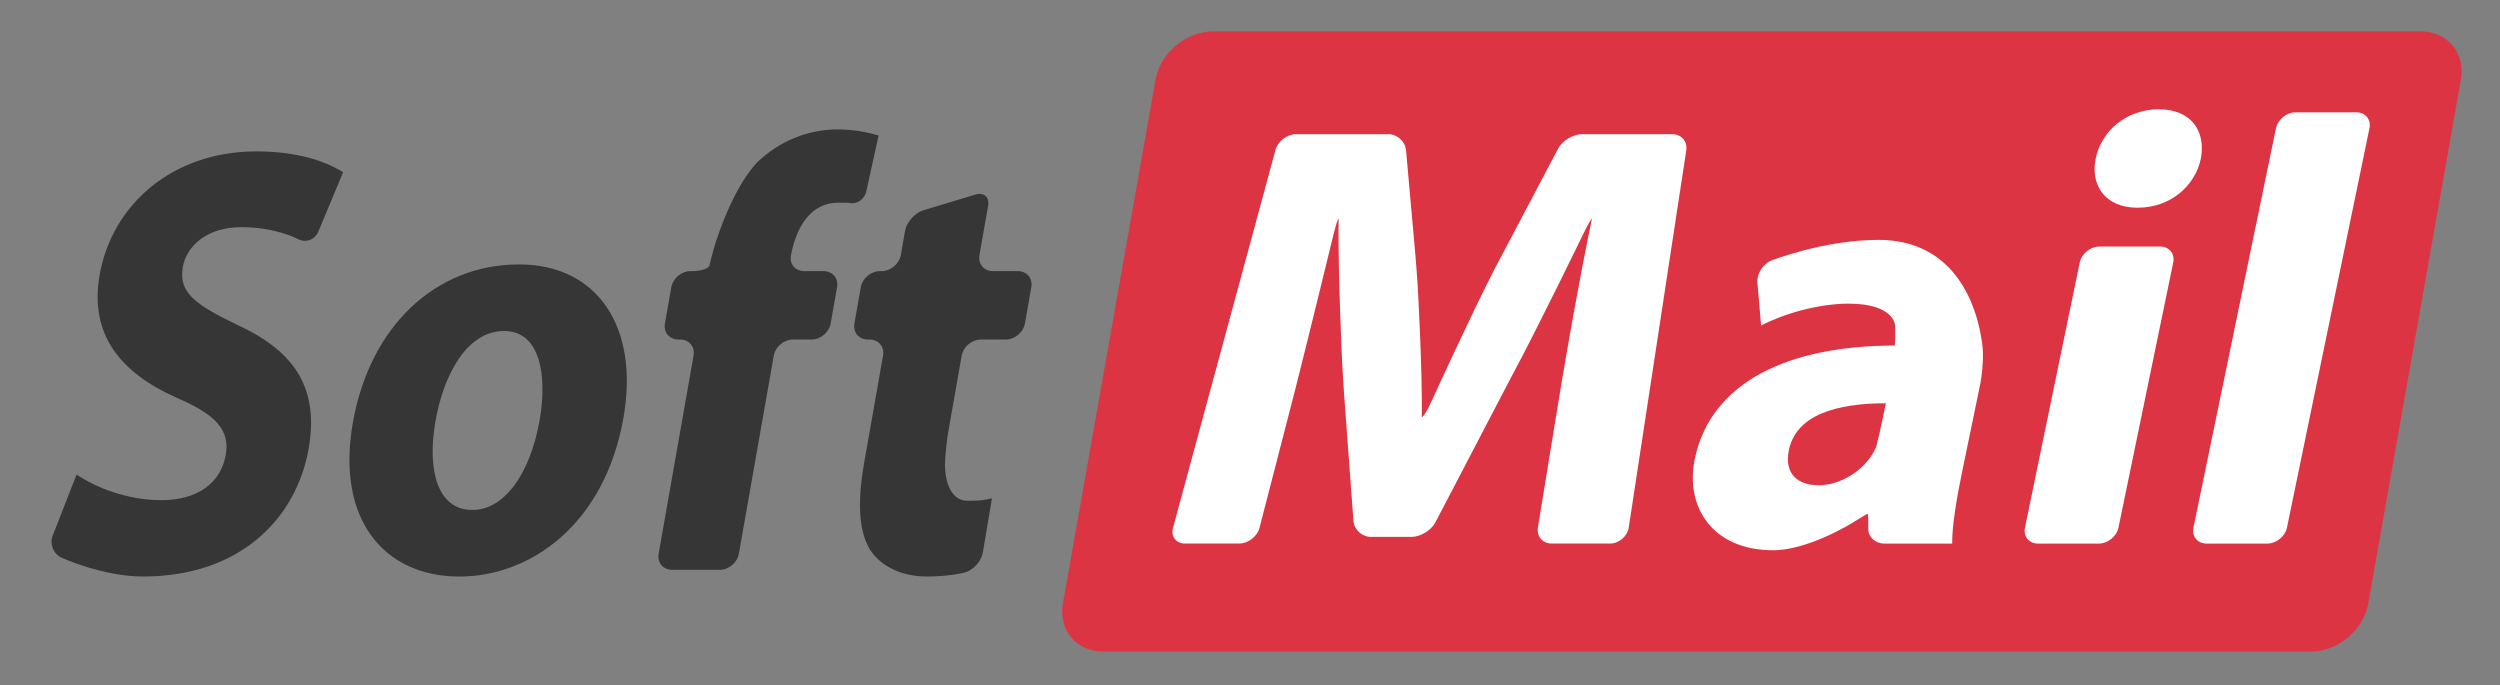 <?xml version="1.0" encoding="utf-8"?>
<!-- Generator: Adobe Illustrator 16.0.0, SVG Export Plug-In . SVG Version: 6.00 Build 0)  -->
<!DOCTYPE svg PUBLIC "-//W3C//DTD SVG 1.1//EN" "http://www.w3.org/Graphics/SVG/1.1/DTD/svg11.dtd">
<svg version="1.1" id="Layer_1" xmlns="http://www.w3.org/2000/svg" xmlns:xlink="http://www.w3.org/1999/xlink" x="0px" y="0px"
	 width="217.667px" height="59.667px" viewBox="0 0 217.667 59.667" enable-background="new 0 0 217.667 59.667"
	 xml:space="preserve">
<rect x="0" y="0" width="217.667" height="59.667" fill="#808080" stroke="none"/>
<g>
	<g>
		<path fill="#363636" d="M6.668,41.315c1.642,1.116,4.386,2.233,7.374,2.233c3.217,0,5.189-1.542,5.611-3.936
			c0.384-2.18-0.852-3.51-4.313-4.999c-4.772-2.127-7.592-5.424-6.664-10.688c1.078-6.116,6.352-10.742,13.613-10.742
			c3.539,0,5.926,0.797,7.586,1.808l-2.161,5.179c-0.3,0.72-1.107,1.005-1.792,0.634c0,0-1.9-1.027-4.888-1.027
			c-3.033,0-4.794,1.648-5.113,3.457c-0.403,2.287,1.119,3.297,4.845,5.105c5.057,2.34,7.003,5.637,6.103,10.742
			c-1.059,6.009-5.912,11.114-14.414,11.114c-3.539,0-7.098-1.641-7.098-1.641c-0.708-0.326-1.055-1.187-0.771-1.913L6.668,41.315z"
			/>
	</g>
	<path fill="#363636" d="M39.988,50.196c-6.572,0-10.746-4.999-9.265-13.401s7.208-13.773,14.469-13.773
		c6.848,0,10.479,5.478,9.091,13.348c-1.668,9.467-8.274,13.827-14.249,13.827H39.988z M41.148,44.399
		c2.757,0,5.011-3.138,5.836-7.817c0.675-3.828,0.082-7.764-3.089-7.764c-3.309,0-5.29,3.936-5.974,7.817
		c-0.778,4.414,0.24,7.764,3.181,7.764H41.148z"/>
	<g>
		<path fill="#363636" d="M58.516,49.611c-0.78,0-1.307-0.628-1.171-1.396l3.042-17.257c0.135-0.768-0.392-1.396-1.171-1.396h-0.152
			c-0.78,0-1.307-0.628-1.171-1.396l0.558-3.164c0.135-0.768,0.884-1.396,1.664-1.396h0.152c0.78,0,1.458-0.228,1.507-0.505
			c0.049-0.278,0.273-1.116,0.498-1.862c0,0,1.58-5.237,3.932-7.364c2.13-1.915,4.642-2.606,6.71-2.606
			c1.517,0,2.665,0.266,3.583,0.532l-1.067,4.838c-0.168,0.761-0.875,1.216-1.573,1.012c0,0,0,0-0.919,0
			c-2.298,0-3.629,2.074-4.079,4.627l0,0c-0.129,0.731,0.403,1.329,1.183,1.329h1.669c0.78,0,1.307,0.628,1.171,1.396l-0.558,3.164
			c-0.135,0.768-0.884,1.396-1.664,1.396h-1.624c-0.78,0-1.528,0.628-1.664,1.396l-3.042,17.257
			c-0.135,0.768-0.884,1.396-1.664,1.396H58.516z"/>
	</g>
	<g>
		<path fill="#363636" d="M84.921,16.942c0.746-0.225,1.246,0.219,1.111,0.987l-0.754,4.281c-0.135,0.768,0.392,1.396,1.171,1.396
			h2.174c0.78,0,1.307,0.628,1.171,1.396l-0.558,3.164c-0.135,0.768-0.884,1.396-1.664,1.396h-2.175
			c-0.78,0-1.528,0.628-1.664,1.396l-1.176,6.674c-0.135,0.768-0.262,2.033-0.282,2.813c0,0-0.081,3.156,1.987,3.156
			c0.965,0,1.434-0.053,2.106-0.212l-0.796,4.718c-0.13,0.769-0.854,1.556-1.609,1.75c0,0-1.322,0.339-3.253,0.339
			c-2.252,0-3.977-0.904-4.892-2.233c-1.015-1.542-1.218-4.042-0.571-7.711l1.638-9.293c0.135-0.768-0.392-1.396-1.171-1.396h-0.152
			c-0.78,0-1.307-0.628-1.171-1.396l0.558-3.164c0.135-0.768,0.884-1.396,1.664-1.396h0.152c0.78,0,1.528-0.628,1.664-1.396
			l0.37-2.101c0.135-0.768,0.857-1.58,1.603-1.805L84.921,16.942z"/>
	</g>
</g>
<g>
	<path fill="#DD3443" d="M206.196,52.544c-0.407,2.304-2.653,4.188-4.992,4.188H96.055c-2.338,0-3.919-1.884-3.512-4.188
		l8.069-45.624c0.407-2.303,2.654-4.187,4.992-4.187h105.147c2.339,0,3.919,1.884,3.512,4.187L206.196,52.544z"/>
</g>
<g>
	<path fill="#FFFFFF" d="M135.901,33.684c0.724-4.283,1.623-9.413,2.705-14.648l0,0c-0.059,0-0.386,0.574-0.726,1.275
		c0,0-4.047,8.35-6.303,12.526l-6.607,12.652c-0.361,0.69-1.294,1.256-2.073,1.256h-3.537c-0.779,0-1.464-0.636-1.521-1.413
		l-0.806-10.923c-0.058-0.777-0.135-2.05-0.173-2.829c0,0-0.376-7.839-0.314-12.545l0,0c-0.059,0-0.257,0.62-0.441,1.377
		c0,0-2.17,8.934-3.302,13.376l-3.139,12.166c-0.195,0.755-0.992,1.372-1.771,1.372h-4.715c-0.78,0-1.25-0.615-1.046-1.368
		l8.924-32.907c0.204-0.752,1.009-1.368,1.788-1.368h8.035c0.779,0,1.474,0.635,1.543,1.412l0.813,9.128
		c0.069,0.776,0.163,2.048,0.207,2.827c0,0,0.409,7.099,0.35,11.276l0,0c0.117,0,0.479-0.58,0.803-1.289
		c0,0,3.42-7.489,5.481-11.508l5.588-10.592c0.363-0.689,1.299-1.253,2.078-1.253h7.874c0.779,0,1.321,0.63,1.203,1.401
		l-5.008,32.84c-0.118,0.771-0.852,1.401-1.631,1.401h-5.09c-0.779,0-1.314-0.63-1.188-1.398L135.901,33.684z"/>
</g>
<g>
	<path fill="#FFFFFF" d="M170.834,41.087c-0.503,2.433-0.888,4.813-0.861,6.24h-5.918c-0.779,0-1.405-0.583-1.391-1.296
		c0.015-0.712-0.01-1.295-0.054-1.295s-0.62,0.34-1.28,0.755c0,0-3.846,2.418-6.951,2.418c-5.301,0-7.674-3.808-6.821-7.933
		c1.388-6.716,8.146-9.889,17.41-9.889l0,0c0.036-0.175,0.054-0.955,0.039-1.734c0,0-0.035-1.915-4.051-1.915
		c-2.678,0-5.701,0.899-7.622,1.904l-0.318-3.718c-0.066-0.777,0.472-1.646,1.197-1.933c0,0,4.57-1.806,9.336-1.806
		c8.728,0,9.099,9.742,9.099,9.742c0.029,0.779-0.075,2.042-0.232,2.804L170.834,41.087z M164.197,35.111
		c-4.283,0-7.811,1.005-8.444,4.072c-0.426,2.062,0.759,3.066,2.579,3.066c1.98,0,3.968-1.321,4.842-2.961
		c0.194-0.423,0.194-0.423,0.194-0.423c0.138-0.523,0.379-1.577,0.537-2.34L164.197,35.111z"/>
</g>
<g>
	<path fill="#FFFFFF" d="M177.439,47.327c-0.779,0-1.288-0.625-1.13-1.388l4.769-23.084c0.158-0.764,0.925-1.388,1.704-1.388h5.304
		c0.779,0,1.288,0.624,1.13,1.388l-4.768,23.084c-0.158,0.763-0.925,1.388-1.704,1.388H177.439z"/>
</g>
<path fill="#FFFFFF" d="M186.08,18.083c-2.731,0-4.104-1.903-3.613-4.283c0.503-2.433,2.705-4.284,5.489-4.284
	c2.785,0,4.116,1.852,3.667,4.284c-0.492,2.38-2.652,4.283-5.49,4.283H186.08z"/>
<g>
	<path fill="#FFFFFF" d="M198.162,11.168c0.158-0.764,0.925-1.388,1.704-1.388h5.305c0.779,0,1.288,0.625,1.13,1.388l-7.183,34.771
		c-0.158,0.763-0.925,1.388-1.704,1.388h-5.305c-0.779,0-1.288-0.625-1.13-1.388L198.162,11.168z"/>
</g>
</svg>
